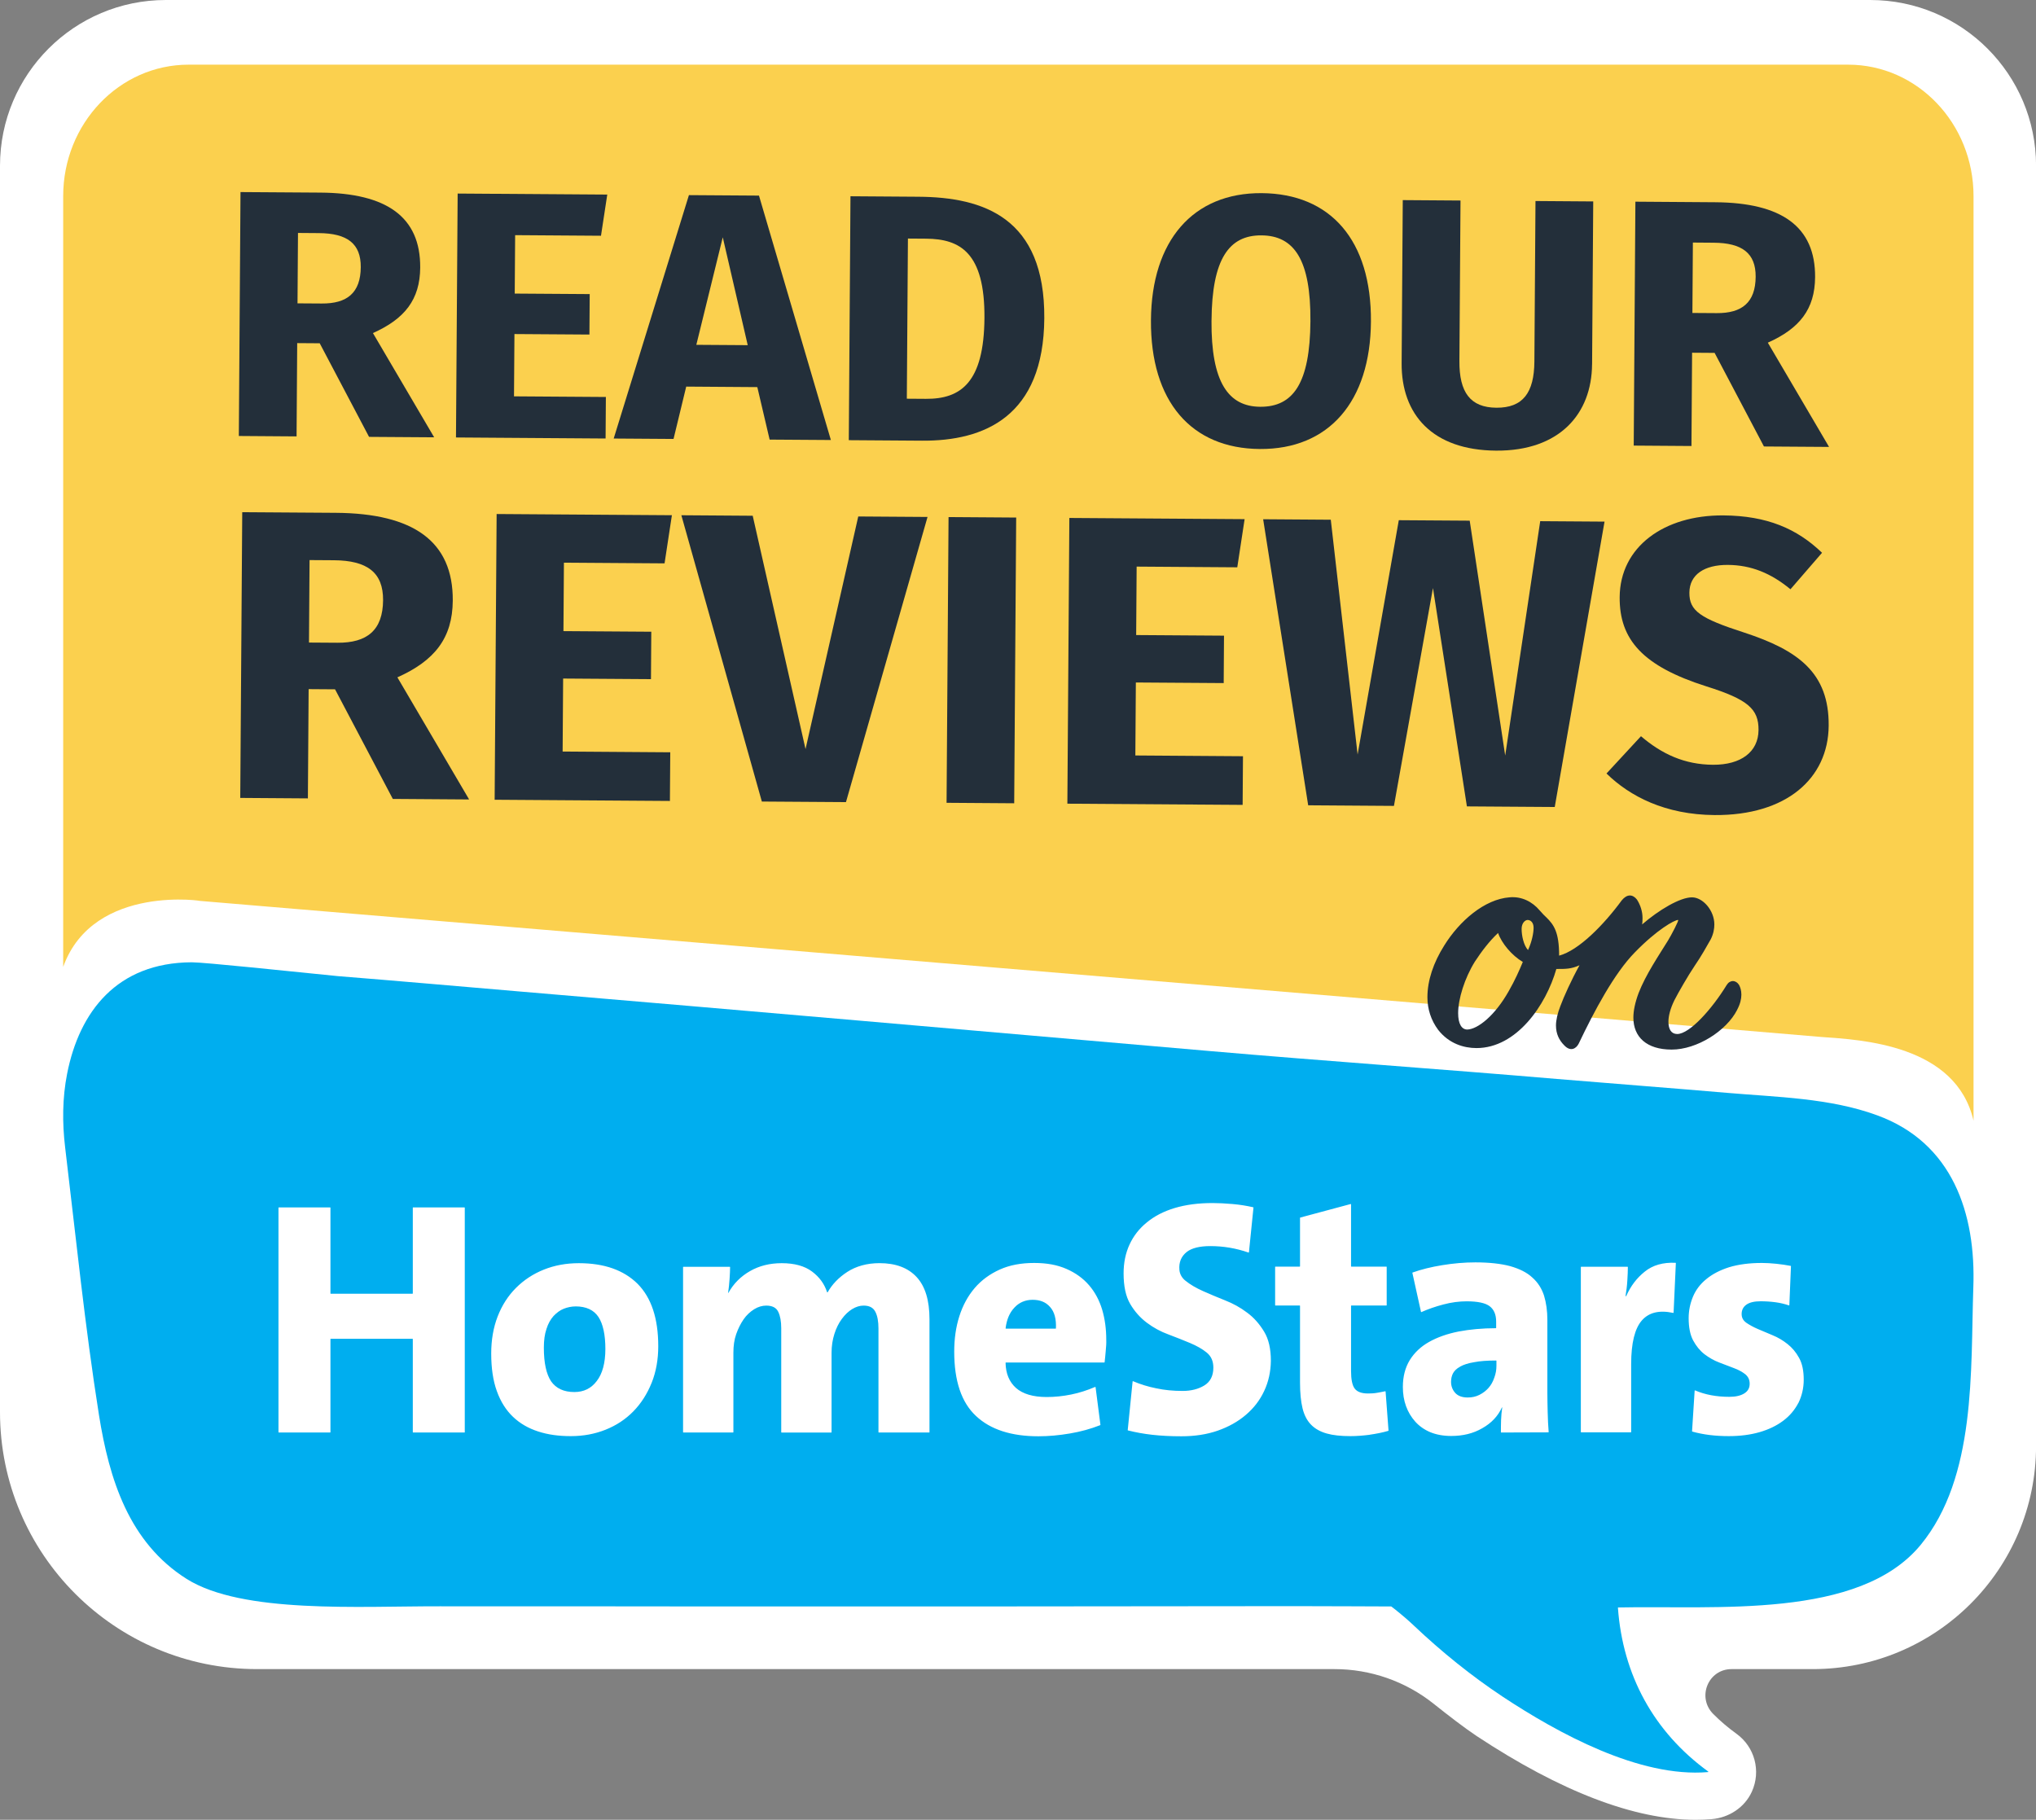 <svg xmlns="http://www.w3.org/2000/svg" viewBox="0 0 646.01 577.46"><rect x="0" y="0" width="646.01" height="577.46" fill="#808080" stroke="none"/><path d="m593.4 0h-540.78c-29.06 0-52.62 23.56-52.62 52.62v395.46c0 45.05 36.52 81.57 81.57 81.57h341.84c11.44 0 22.54 3.87 31.48 11 4.77 3.81 9.88 7.73 13.62 10.22 26.72 17.65 50.1 26.6 69.52 26.6 1.71 0 3.42-.07 5.08-.21 5.46-.45 10.44-3.69 12.72-8.67 3.03-6.63.88-14.28-4.84-18.41-2.7-1.95-5.17-4.05-7.4-6.3-5.24-5.28-1.61-14.23 5.83-14.23h25.76c39.13 0 70.85-31.72 70.85-70.85v-406.18c0-29.06-23.56-52.62-52.62-52.62z" fill="#fff"></path><path d="m626.19 355.65v-293.41c0-23.04-17.81-41.72-39.79-41.72h-526.56c-21.97 0-39.79 18.68-39.79 41.72v244.57c9.67-26.9 46.13-20.6 43.08-20.96-5.06-.38 512.25 42.9 514.79 43.21 12.9.9 42.72 2.47 48.28 26.6z" fill="#fbd04e"></path><path d="m463.29 433.68c-1.1.58-1.83 1.31-2.25 2.09s-.63 1.73-.63 2.72c0 1.41.47 2.57 1.36 3.56.89.94 2.2 1.41 3.93 1.41 1.36 0 2.57-.26 3.72-.84s2.09-1.31 2.88-2.2 1.41-1.99 1.83-3.25c.47-1.26.68-2.46.68-3.77v-1.57c0-.06-.05-.1-.11-.1-2.78 0-5.1.16-6.91.52-1.94.31-3.4.79-4.5 1.41z" fill="#00aeef"></path><path d="m182.62 414.56c-1.26 0-2.51.26-3.72.73s-2.25 1.26-3.25 2.3c-.94 1.05-1.73 2.41-2.25 4.09-.58 1.68-.84 3.67-.84 5.97 0 4.87.79 8.43 2.3 10.68 1.57 2.25 4.03 3.4 7.38 3.4 2.99 0 5.34-1.15 7.12-3.51 1.78-2.3 2.72-5.71 2.72-10.16s-.73-7.91-2.2-10.16c-1.47-2.2-3.88-3.35-7.28-3.35z" fill="#00aeef"></path><path d="m327.64 412.46c-2.3 0-4.29.84-5.81 2.51-1.55 1.65-2.44 3.86-2.76 6.53 0 .06.04.12.1.12h15.76c.06 0 .1-.05.11-.1.14-2.99-.49-5.26-1.84-6.76-1.36-1.57-3.19-2.3-5.55-2.3z" fill="#00aeef"></path><path d="m595.59 353.91c-14.98-5.5-31.84-5.76-47.61-7.12-17.7-1.52-36.24-2.93-53.89-4.4-36.82-3.14-73.27-5.66-110.09-8.85-73.22-6.34-146.44-12.78-219.66-18.96-19.01-1.62-38.02-3.3-57.04-4.82-15.14-1.52-42.48-4.4-46.46-4.4-23.78.1-35.67 15.71-39.54 35.35-1.52 7.7-1.57 15.61-.63 23.41 3.4 28.33 6.28 56.83 10.74 84.95 3.25 20.32 9.48 40.38 27.81 51.96 17.65 11.1 54.73 8.64 80.29 8.69 29.64 0 59.34 0 88.98.05 60.81 0 121.61 0 182.42-.1 7.94 0 29.55.1 30.5.1.02 0 .04 0 .06.02.34.26 3.91 2.97 7.15 6.06 8.75 8.28 18.12 15.87 28.13 22.52 17.52 11.58 43.41 25.81 65.19 23.96.1 0 .13-.13.05-.19-17.32-12.59-27.09-30.66-28.63-51.94 0-.06.04-.11.1-.11 30.95-.67 76.43 3.85 95.95-19.85 17.7-21.53 15.82-55.41 16.71-81.6.89-23.67-6.65-46.04-30.53-54.73zm-448.12 100.66h-16.39c-.06 0-.1-.05-.1-.1v-29.54c0-.06-.05-.1-.1-.1h-25.93c-.06 0-.1.05-.1.1v29.54c0 .06-.05.1-.1.1h-16.29c-.06 0-.1-.05-.1-.1v-71.23c0-.06.05-.1.1-.1h16.29c.06 0 .1.05.1.1v27.19c0 .06.05.1.1.1h25.93c.06 0 .1-.05.1-.1v-27.19c0-.06.05-.1.1-.1h16.29c.06 0 .1.05.1.1v71.34zm59.29-15.76c-1.41 3.51-3.35 6.55-5.81 9.06s-5.39 4.45-8.8 5.81c-3.4 1.36-7.07 2.04-11 2.04s-7.28-.47-10.37-1.47-5.76-2.51-8.01-4.66c-2.2-2.09-3.93-4.82-5.13-8.17-1.2-3.3-1.78-7.28-1.78-11.94 0-4.29.68-8.22 2.04-11.73s3.3-6.55 5.81-9.06 5.45-4.45 8.85-5.81 7.07-2.04 11.1-2.04c8.07 0 14.25 2.2 18.65 6.55 4.35 4.4 6.55 10.95 6.55 19.8 0 4.19-.68 8.07-2.1 11.63zm88.15 15.76h-16.08c-.06 0-.1-.05-.1-.1v-32.89c0-2.25-.31-4.03-1-5.34-.68-1.31-1.89-1.94-3.72-1.94-1.2 0-2.41.37-3.61 1.1s-2.3 1.78-3.3 3.14-1.78 2.93-2.36 4.77c-.58 1.83-.89 3.82-.89 5.92v25.25c0 .06-.05.1-.1.1h-15.77c-.06 0-.1-.05-.1-.1v-33c0-2.15-.31-3.88-.94-5.19-.63-1.36-1.94-1.99-3.82-1.99-1.26 0-2.57.37-3.82 1.15s-2.41 1.83-3.35 3.19-1.73 2.93-2.36 4.71-.89 3.77-.89 5.87v25.25c0 .06-.05.1-.1.1h-15.77c-.06 0-.1-.05-.1-.1v-52.38c0-.06.05-.1.1-.1h14.72c.06 0 .1.04.1.1 0 .98-.06 2.2-.16 3.72-.1 1.57-.26 3.04-.47 4.45h.1c1.62-2.93 3.93-5.24 6.86-6.91 2.93-1.68 6.28-2.51 10.06-2.51 4.03 0 7.28.89 9.64 2.67s3.89 3.91 4.75 6.54c.03.08.13.1.18.02 1.41-2.49 3.47-4.67 6.23-6.46s6.23-2.78 10.21-2.78c5.13 0 9.06 1.47 11.78 4.4s4.09 7.38 4.09 13.41v35.93zm55.94-25.98c-.1 1.13-.2 2.35-.36 3.68 0 .05-.05.09-.1.09h-31.22c-.06 0-.11.05-.11.11.07 3.4 1.17 6.04 3.3 7.96 2.15 1.89 5.39 2.88 9.74 2.88 2.57 0 5.13-.26 7.75-.79s5.1-1.33 7.63-2.41c.06-.03.13.01.14.08l1.54 11.94s-.02.09-.07.11c-3.02 1.19-6.24 2.07-9.61 2.64-3.4.58-6.76.89-10 .89-8.64 0-15.24-2.15-19.8-6.44-4.61-4.29-6.91-11.1-6.91-20.43 0-4.03.52-7.75 1.62-11.21s2.72-6.44 4.87-8.96c2.15-2.51 4.82-4.45 7.96-5.87 3.14-1.41 6.76-2.09 10.89-2.09s7.38.63 10.27 1.89 5.29 2.99 7.18 5.19 3.25 4.77 4.14 7.7c.89 2.99 1.31 6.18 1.31 9.64.05 1.1-.05 2.2-.16 3.4zm50.28 12.78c-1.36 2.93-3.3 5.45-5.81 7.59-2.51 2.15-5.5 3.82-8.96 5.03-3.46 1.2-7.28 1.78-11.52 1.78-3.4 0-6.44-.16-9.22-.47-2.74-.31-5.28-.77-7.72-1.39-.05-.01-.08-.06-.08-.11l1.55-15.43c0-.07.08-.11.14-.08 2.27.97 4.74 1.74 7.31 2.25 2.67.58 5.45.84 8.43.84 2.67 0 4.98-.58 6.86-1.73 1.89-1.15 2.88-3.04 2.88-5.66 0-2.04-.68-3.61-2.09-4.77s-3.19-2.15-5.29-3.04-4.4-1.78-6.86-2.72c-2.46-.89-4.77-2.15-6.86-3.72s-3.88-3.56-5.29-5.97-2.09-5.66-2.09-9.69c0-3.4.63-6.44 1.89-9.17 1.26-2.72 3.09-5.08 5.5-7.02 2.41-1.99 5.34-3.51 8.85-4.56s7.49-1.57 11.99-1.57c1.83 0 3.93.1 6.34.31s4.55.57 6.56 1.03c.05.01.08.06.08.11l-1.44 14.18c0 .07-.07.11-.13.08-3.99-1.39-8.04-2.05-12.13-2.05-3.4 0-5.87.63-7.44 1.83-1.78 1.41-2.57 3.3-2.36 5.71.1 1.36.84 2.62 1.94 3.46 1.47 1.2 3.35 2.3 5.6 3.3 2.15.94 4.45 1.94 6.97 2.93s4.82 2.25 6.97 3.88c2.15 1.57 3.93 3.61 5.39 6.02 1.47 2.41 2.15 5.5 2.15 9.27-.05 3.46-.73 6.6-2.1 9.53zm33.41 13.93c-2.09.26-4.14.42-6.02.42-3.04 0-5.55-.26-7.59-.84s-3.72-1.52-4.98-2.83-2.15-3.04-2.67-5.19-.79-4.87-.79-8.12v-24.36c0-.06-.05-.1-.1-.1h-7.7c-.06 0-.1-.05-.1-.1v-12.15c0-.06.05-.1.1-.1h7.7c.06 0 .1-.05.1-.1v-15.37s.03-.09.08-.1l15.98-4.29c.07-.02.13.03.13.1v19.66c0 .06.05.1.1.1h11.11c.06 0 .1.05.1.1v12.15c0 .06-.05.1-.1.1h-11.11c-.06 0-.1.05-.1.1v20.64c0 2.67.37 4.56 1.15 5.6.79 1.05 2.2 1.57 4.24 1.57 1 0 1.94-.05 2.83-.21s1.71-.3 2.61-.5c.06-.01.12.03.13.09l.93 12.37s-.03.09-.08.11c-1.91.56-3.82.92-5.94 1.23zm41.69-.73c0-1.26 0-2.57.05-3.93s.16-2.67.37-4.03h-.1c-1.26 2.78-3.35 4.98-6.23 6.6-2.88 1.68-6.18 2.46-9.85 2.46-2.51 0-4.77-.42-6.65-1.2s-3.51-1.94-4.77-3.35-2.25-3.04-2.93-4.92c-.68-1.89-1-3.88-1-6.08 0-3.3.73-6.13 2.2-8.54 1.47-2.36 3.51-4.29 6.13-5.76s5.71-2.57 9.38-3.3c3.59-.68 7.53-1.04 11.79-1.05.06 0 .1-.05.1-.1v-1.99c0-2.2-.68-3.82-2.04-4.87s-3.82-1.57-7.33-1.57c-2.3 0-4.82.31-7.38 1-2.57.67-4.89 1.49-6.96 2.41-.06.03-.12 0-.14-.07l-2.73-12.36c-.01-.05.02-.1.07-.12 2.75-.98 5.87-1.76 9.39-2.33 3.56-.58 7.07-.89 10.53-.89 4.45 0 8.12.42 11.05 1.2 2.93.84 5.29 1.99 7.02 3.61 1.78 1.57 2.99 3.51 3.72 5.76.68 2.25 1.05 4.82 1.05 7.7v23.2c0 1.89.05 3.93.1 6.13.05 2.16.15 4.22.31 6.23 0 .06-.04.11-.1.11l-15.03.05zm54.79-38.04c0 .06-.06.11-.12.09-4.39-.95-7.7-.16-9.94 2.38-2.25 2.57-3.4 7.18-3.4 13.83v21.58c0 .06-.05.1-.1.1h-15.77c-.06 0-.1-.05-.1-.1v-52.33c0-.06.05-.1.1-.1h14.72c.06 0 .1.04.1.1 0 1.13-.06 2.52-.16 4.19-.1 1.73-.31 3.4-.58 5.03h.21c1.41-3.19 3.35-5.76 5.92-7.8 2.49-2.02 5.76-2.97 9.74-2.78.06 0 .1.05.1.11zm39.59 28.66c-1.15 2.2-2.72 4.09-4.82 5.66-2.09 1.57-4.61 2.78-7.49 3.61-2.93.84-6.18 1.26-9.79 1.26-4.21 0-8.06-.46-11.55-1.44-.05-.01-.08-.06-.08-.11l.82-12.87c0-.07.08-.11.14-.09 3.21 1.38 6.84 2.04 10.87 2.04 2.04 0 3.61-.37 4.77-1.1 1.15-.73 1.68-1.73 1.68-3.04s-.47-2.25-1.41-3.04c-.94-.73-2.15-1.41-3.61-1.94-1.47-.58-2.99-1.15-4.66-1.78-1.68-.63-3.19-1.52-4.66-2.62-1.47-1.15-2.62-2.57-3.61-4.4-.94-1.78-1.41-4.14-1.41-7.02 0-2.41.47-4.66 1.36-6.81s2.3-4.03 4.24-5.6c1.89-1.57 4.29-2.83 7.23-3.77 2.93-.89 6.39-1.36 10.42-1.36 1.41 0 2.93.1 4.56.26 1.59.15 3.13.41 4.57.67.05 0 .09.05.08.11l-.51 12.34c0 .07-.07.11-.13.09-1.33-.45-2.75-.8-4.27-1-1.57-.21-3.14-.31-4.71-.31-2.04 0-3.56.37-4.56 1.1s-1.47 1.73-1.47 2.93.47 2.04 1.47 2.78c1 .68 2.2 1.36 3.67 1.99s3.04 1.31 4.71 1.99 3.25 1.62 4.71 2.78 2.67 2.57 3.67 4.4c1 1.78 1.47 4.09 1.47 6.91 0 2.67-.58 5.13-1.68 7.38z" fill="#00aeef"></path><g fill="#232f3a"><path d="m101.45 108.93-7.15-.05-.2 29.6-18.32-.13.53-77.4 25.35.17c21 .15 31.78 7.7 31.67 23.79-.07 10.16-4.91 16.27-15 20.78l19.43 33.08-20.66-.14-15.66-29.71zm-7.06-12.67 7.71.05c8.04.06 12.31-3.38 12.37-11.53.05-7.48-4.28-10.75-13.33-10.81l-6.59-.05-.15 22.34z"></path><path d="m190.7 74.81-27.25-.19-.13 18.54 23.79.16-.09 12.84-23.79-.16-.14 19.77 29.15.2-.09 13.18-47.47-.33.53-77.4 47.47.33-1.99 13.05z"></path><path d="m240.29 122.84-22.56-.16-4.02 16.61-18.99-.13 23.87-77.24 22.23.15 22.81 77.56-19.43-.13-3.91-16.67zm-3.04-13.31-7.92-34.23-8.39 34.12z"></path><path d="m331.35 101.02c-.22 31.16-19.03 38.96-38.8 38.82l-23.23-.16.53-77.4 21.56.15c20.66.14 40.16 6.64 39.94 38.58zm-43.27-25.32-.35 50.82 6.03.04c11.06.08 18.46-5.12 18.6-25.67.14-20.77-7.76-25.07-18.48-25.15l-5.81-.04z"></path><path d="m434.99 102.07c-.18 25.35-13.35 40.56-35.24 40.41-21.78-.15-34.74-15.09-34.56-40.89.17-25.24 13.35-40.45 35.12-40.3 21.89.15 34.86 14.98 34.68 40.78zm-50.59-.35c-.14 19.66 5.4 27.29 15.45 27.36 10.5.07 15.8-7.49 15.94-27.14.13-19.54-5.17-27.18-15.56-27.25-10.27-.07-15.69 7.49-15.82 27.03z"></path><path d="m505.15 115.62c-.11 15.64-10.24 27.52-30.46 27.38s-30.08-11.49-29.96-27.79l.36-51.71 18.32.13-.35 50.93c-.07 9.94 3.47 14.77 11.74 14.82 8.38.06 11.98-4.72 12.05-14.66l.35-50.93 18.32.13-.36 51.71z"></path><path d="m544.04 111.98-7.15-.05-.2 29.6-18.32-.13.53-77.4 25.35.18c21 .14 31.78 7.7 31.67 23.78-.07 10.16-4.91 16.27-15 20.78l19.43 33.08-20.66-.14-15.66-29.71zm-7.06-12.67 7.71.05c8.04.06 12.31-3.38 12.37-11.53.05-7.48-4.28-10.75-13.33-10.81l-6.59-.05-.15 22.34z"></path><path d="m106.3 218.74-8.37-.06-.24 34.67-21.46-.15.63-90.67 29.7.2c24.6.17 37.23 9.02 37.1 27.86-.08 11.91-5.76 19.06-17.57 24.35l22.76 38.75-24.21-.17-18.34-34.8zm-8.27-14.84 9.03.06c9.42.07 14.42-3.96 14.49-13.51.06-8.77-5.02-12.6-15.61-12.67l-7.72-.05-.18 26.17z"></path><path d="m210.85 178.77-31.92-.22-.15 21.72 27.87.19-.1 15.05-27.87-.19-.16 23.16 34.15.24-.11 15.44-55.61-.38.63-90.67 55.61.38-2.33 15.29z"></path><path d="m268.42 254.53-26.69-.18-25.54-90.85 22.64.16 16.76 74.04 16.73-73.81 21.98.15z"></path><path d="m321.8 254.9-21.46-.15.63-90.67 21.46.15z"></path><path d="m392.57 180.02-31.92-.22-.15 21.72 27.87.19-.1 15.05-27.87-.19-.16 23.16 34.15.24-.11 15.44-55.61-.38.63-90.67 55.61.38-2.33 15.29z"></path><path d="m493.31 256.08-27.87-.19-10.77-69.29-12.38 69.13-27.21-.19-14.29-90.77 21.46.15 8.51 74.51 13.07-74.36 22.5.15 11.26 74.53 11.11-74.37 20.41.14z"></path><path d="m578.12 175.41-10.02 11.58c-6.24-5.15-12.51-7.67-19.84-7.73-7.46-.05-12.19 3.06-12.23 8.81-.04 5.76 3.35 8.13 17.45 12.68 17.1 5.61 26.87 12.75 26.75 29.49-.12 16.88-13.54 28.56-36.18 28.4-15.7-.11-26.91-5.94-34.32-13.19l10.94-11.83c6.63 5.67 13.81 8.99 22.83 9.06 8.9.06 14.42-4.09 14.47-11.02.05-6.67-3.34-9.7-16.52-13.85-20.24-6.42-27.64-14.85-27.54-28.32.11-15.96 14.05-26.07 32.89-25.94 13.87.1 23.39 4.22 31.32 11.86z"></path><path d="m551.19 320.45c-3.42 6.72-12.79 12.61-20.77 12.61s-12.16-4.01-12.16-10.14c0-2.12.51-4.71 1.65-7.78 2.28-5.89 6.46-12.02 9.37-16.74 1.01-1.65 3.55-6.48 3.17-6.48-1.14 0-6.71 3.06-13.8 10.37-6.46 6.6-12.79 18.5-17.73 28.87-.76 1.53-2.53 2.71-4.56.59-1.65-1.65-2.66-3.65-2.66-6.36 0-1.65.51-3.89 1.39-6.13 1.14-3.06 3.42-8.13 6.08-12.96-2.66 1.18-4.18 1.18-7.35 1.18-3.29 11.55-12.66 25.1-25.33 25.1-4.05 0-8.74-1.41-12.16-5.77-2.28-3.06-3.42-6.6-3.42-10.37 0-5.3 1.9-10.96 5.32-16.38 4.81-7.78 12.79-14.73 20.77-15.32 3.8-.35 7.22 1.41 9.5 4.13 1.01 1.18 1.65 1.77 2.15 2.24 2.41 2.36 4.05 4.71 4.05 12.14 6.21-1.65 14.18-9.78 19.88-17.56 1.65-2 3.42-2 4.81-.24 1.14 1.77 1.77 3.89 1.77 5.78 0 .59 0 1.41-.13 2.12 5.32-4.6 12.03-8.6 15.83-8.6 3.42 0 7.09 4.13 7.09 8.6 0 1.3-.25 2.95-1.14 4.71-1.27 2.24-3.04 5.42-5.07 8.37-2.15 3.18-5.19 8.49-6.46 10.96-1.27 2.59-1.9 4.95-1.9 6.84 0 2.36.89 3.89 2.79 3.89 3.93 0 11.02-7.9 15.7-15.56 1.01-1.65 2.91-1.65 3.93 0 .76 1.41 1.39 4.13-.63 7.9zm-85.61 6.25c3.29-.12 8.74-4.36 13.17-12.26 1.9-3.3 3.42-6.72 4.43-9.19-3.42-2-6.71-5.89-7.85-9.19-2.66 2.47-5.19 5.77-7.35 9.07-3.29 5.3-5.32 11.9-5.32 16.38 0 3.42 1.14 5.19 2.91 5.19zm21.02-32.29c0-1.77-1.01-2.48-1.9-2.48-.76 0-1.9.94-1.9 2.83 0 2.12.63 5.19 2.03 6.72 1.27-2.71 1.77-5.54 1.77-7.07z"></path></g></svg>